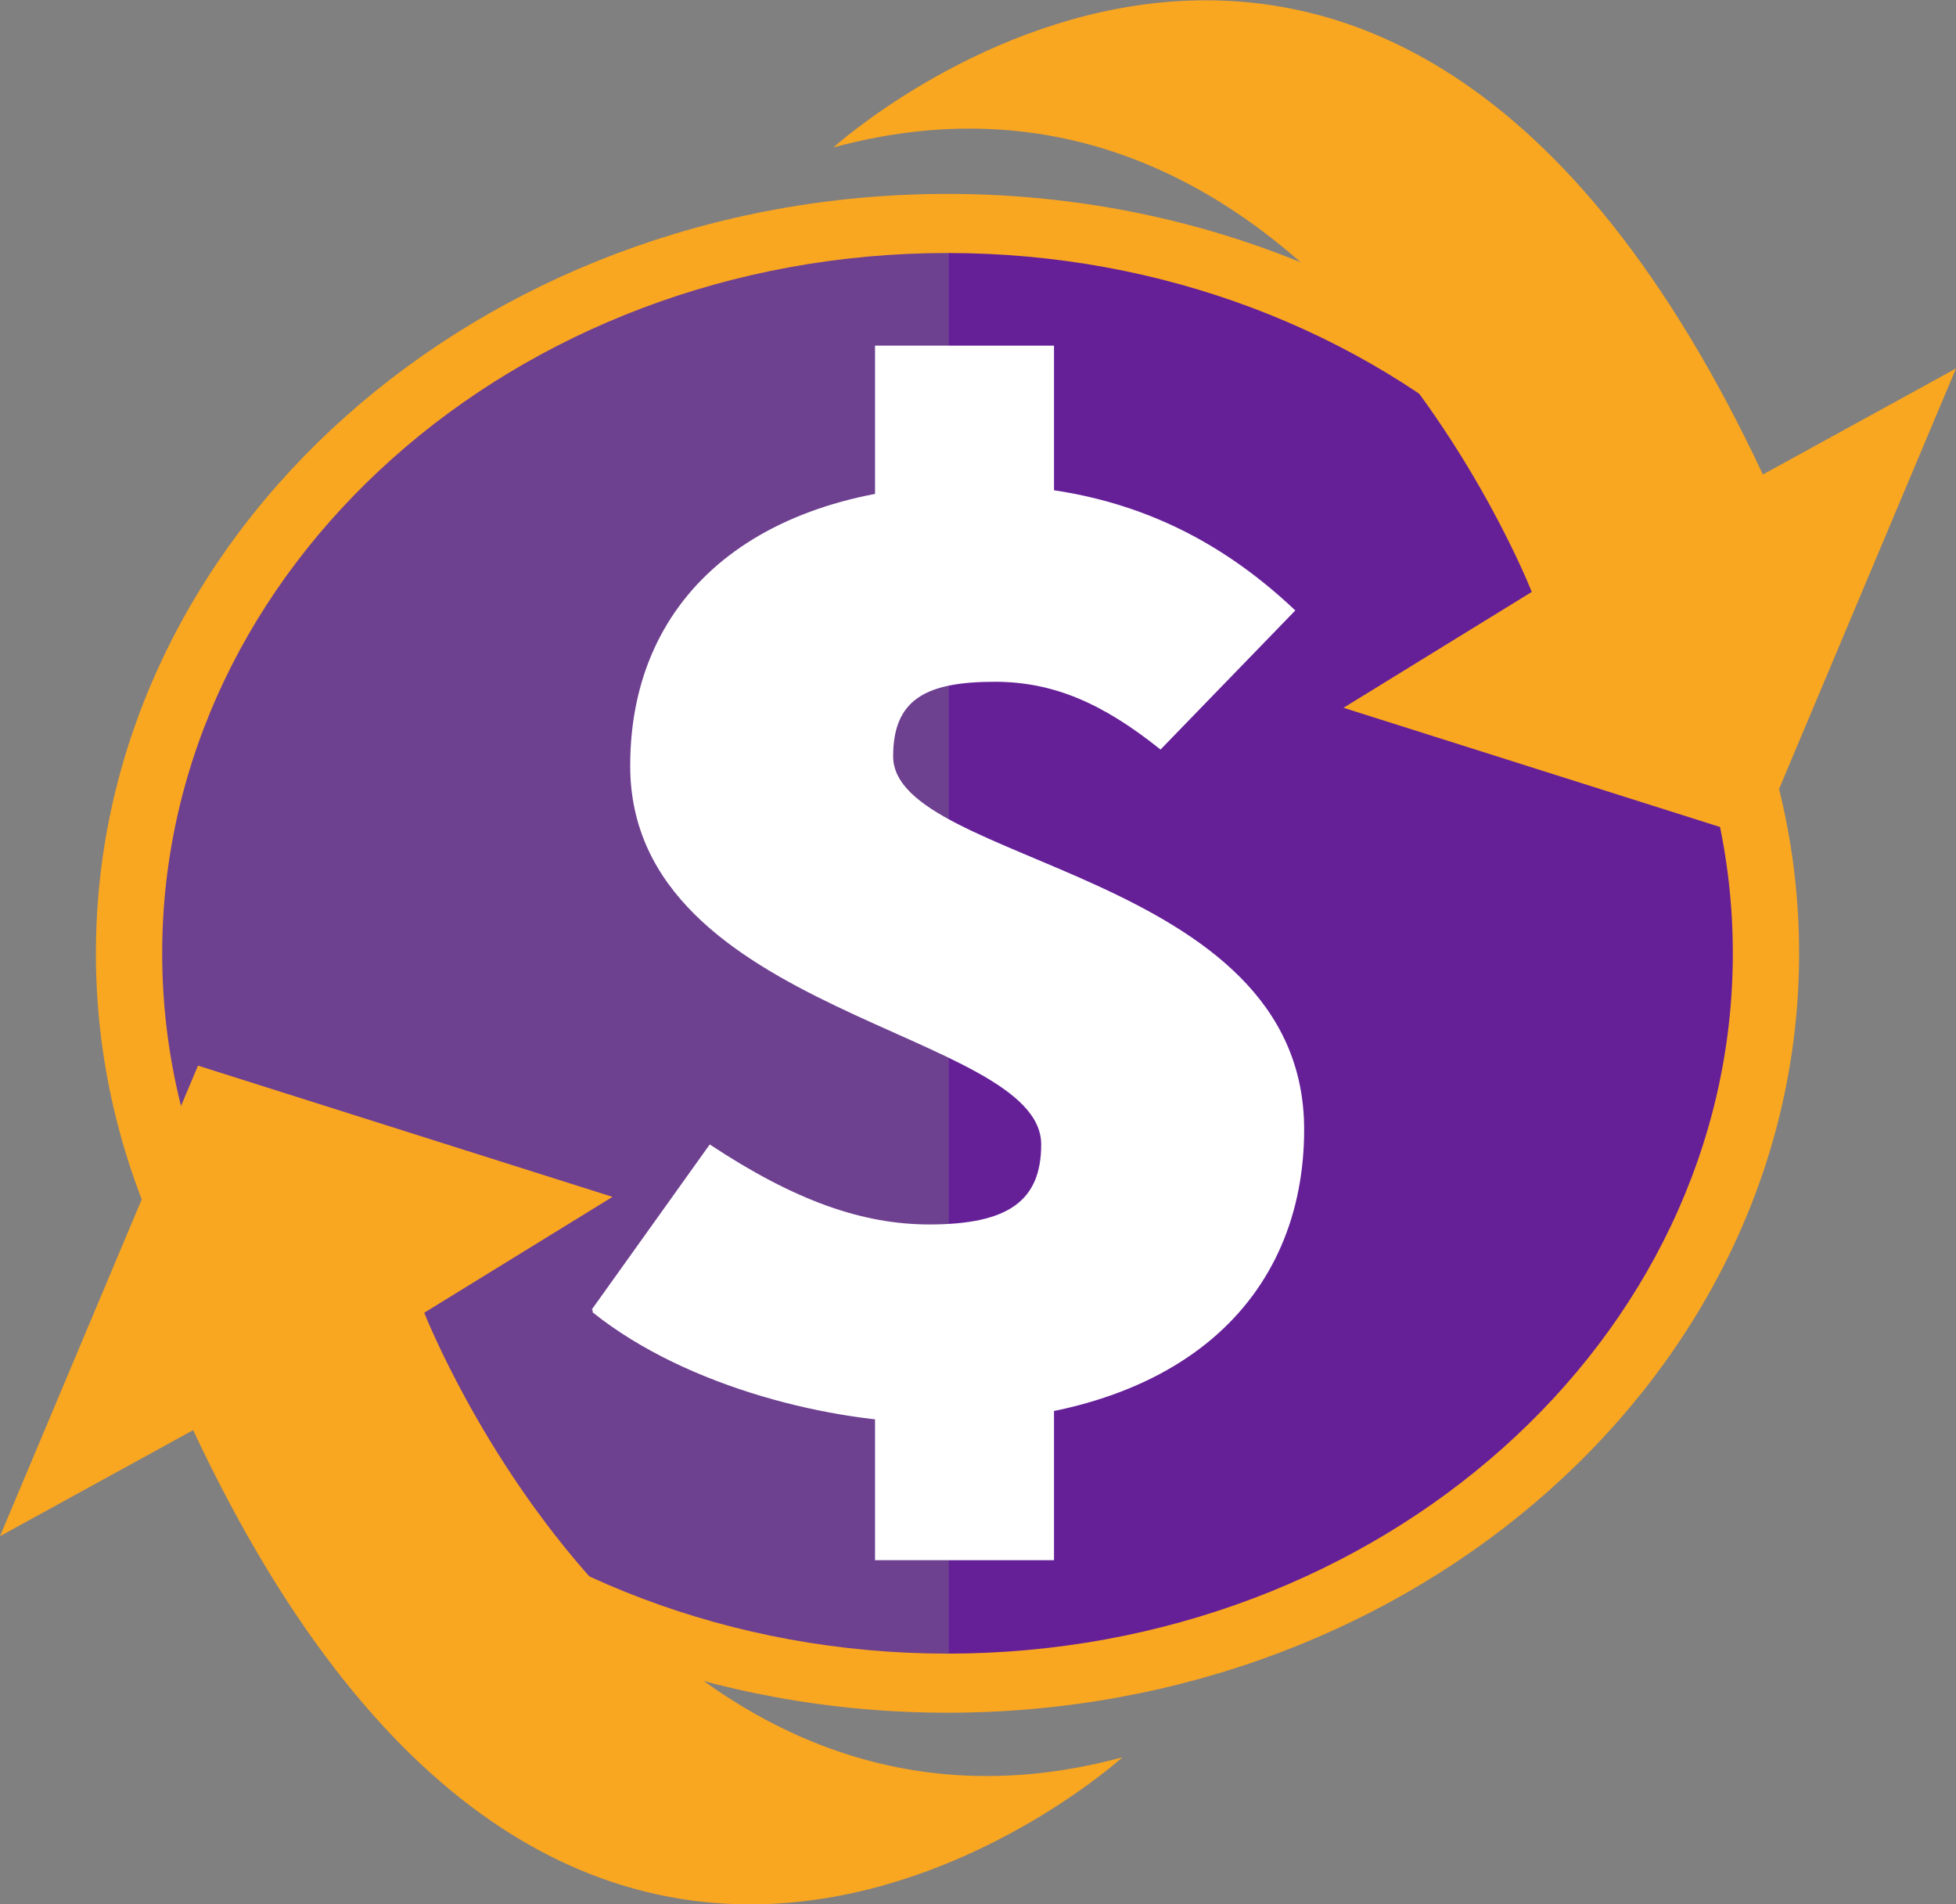 <svg width="150" height="146" viewBox="0 0 150 146" fill="none" xmlns="http://www.w3.org/2000/svg">
<rect x="0" y="0" width="150" height="146" fill="#808080" stroke="none"/>
<g clip-path="url(#clip0_140_194)">
<path opacity="0.5" d="M72.662 130.167C108.037 130.167 136.715 104.6 136.715 73.06C136.715 41.521 108.037 15.954 72.662 15.954C37.286 15.954 8.608 41.521 8.608 73.06C8.608 104.6 37.286 130.167 72.662 130.167Z" fill="#5D00A0"/>
<path opacity="0.5" d="M72.763 16.981C107.366 16.981 135.427 41.999 135.427 72.849C135.427 103.699 107.366 128.717 72.763 128.717" fill="#5D00A0"/>
<path d="M45.379 100.405L54.428 87.745C61.003 92.096 66.188 93.879 71.272 93.879C77.372 93.879 79.846 92.036 79.846 87.745C79.846 79.013 48.328 77.835 48.328 58.708C48.328 45.383 58.495 37.165 74.966 37.165C85.675 37.165 93.301 41.093 99.333 46.803L88.997 57.469C84.591 53.934 80.795 52.272 76.288 52.272C71.035 52.272 68.493 53.602 68.493 57.983C68.493 66.292 100.011 66.715 100.011 86.597C100.011 99.438 90.691 109.077 71.407 109.077C64.053 109.077 52.768 106.478 45.447 100.617V100.435L45.379 100.405ZM67.103 26.499H80.829V42.845H67.103V26.499ZM67.103 101.07H80.829V119.622H67.103V101.07Z" fill="white"/>
<path d="M86.082 134.73C86.082 134.73 44.329 172.559 14.81 109.651L0 117.779L15.183 81.702L46.972 91.764L32.535 100.647C32.535 100.647 49.684 144.58 86.082 134.73Z" fill="#F9A621"/>
<path d="M72.662 131.315C36.636 131.315 7.354 105.21 7.354 73.091C7.354 40.972 36.636 14.866 72.662 14.866C108.688 14.866 137.969 40.972 137.969 73.091C137.969 105.21 108.688 131.315 72.662 131.315ZM72.662 19.398C39.449 19.398 12.438 43.51 12.438 73.091C12.438 102.671 39.449 126.783 72.662 126.783C105.875 126.783 132.885 102.702 132.885 73.091C132.885 43.48 105.875 19.398 72.662 19.398Z" fill="#F9A621"/>
<path d="M63.918 11.3C63.918 11.3 105.671 -26.529 135.19 36.379L150 28.251L134.817 64.328L103.028 54.266L117.465 45.383C117.465 45.383 100.317 1.45 63.918 11.3Z" fill="#F9A621"/>
</g>
<defs>
<clipPath id="clip0_140_194">
<rect width="150" height="146" fill="white"/>
</clipPath>
</defs>
</svg>
